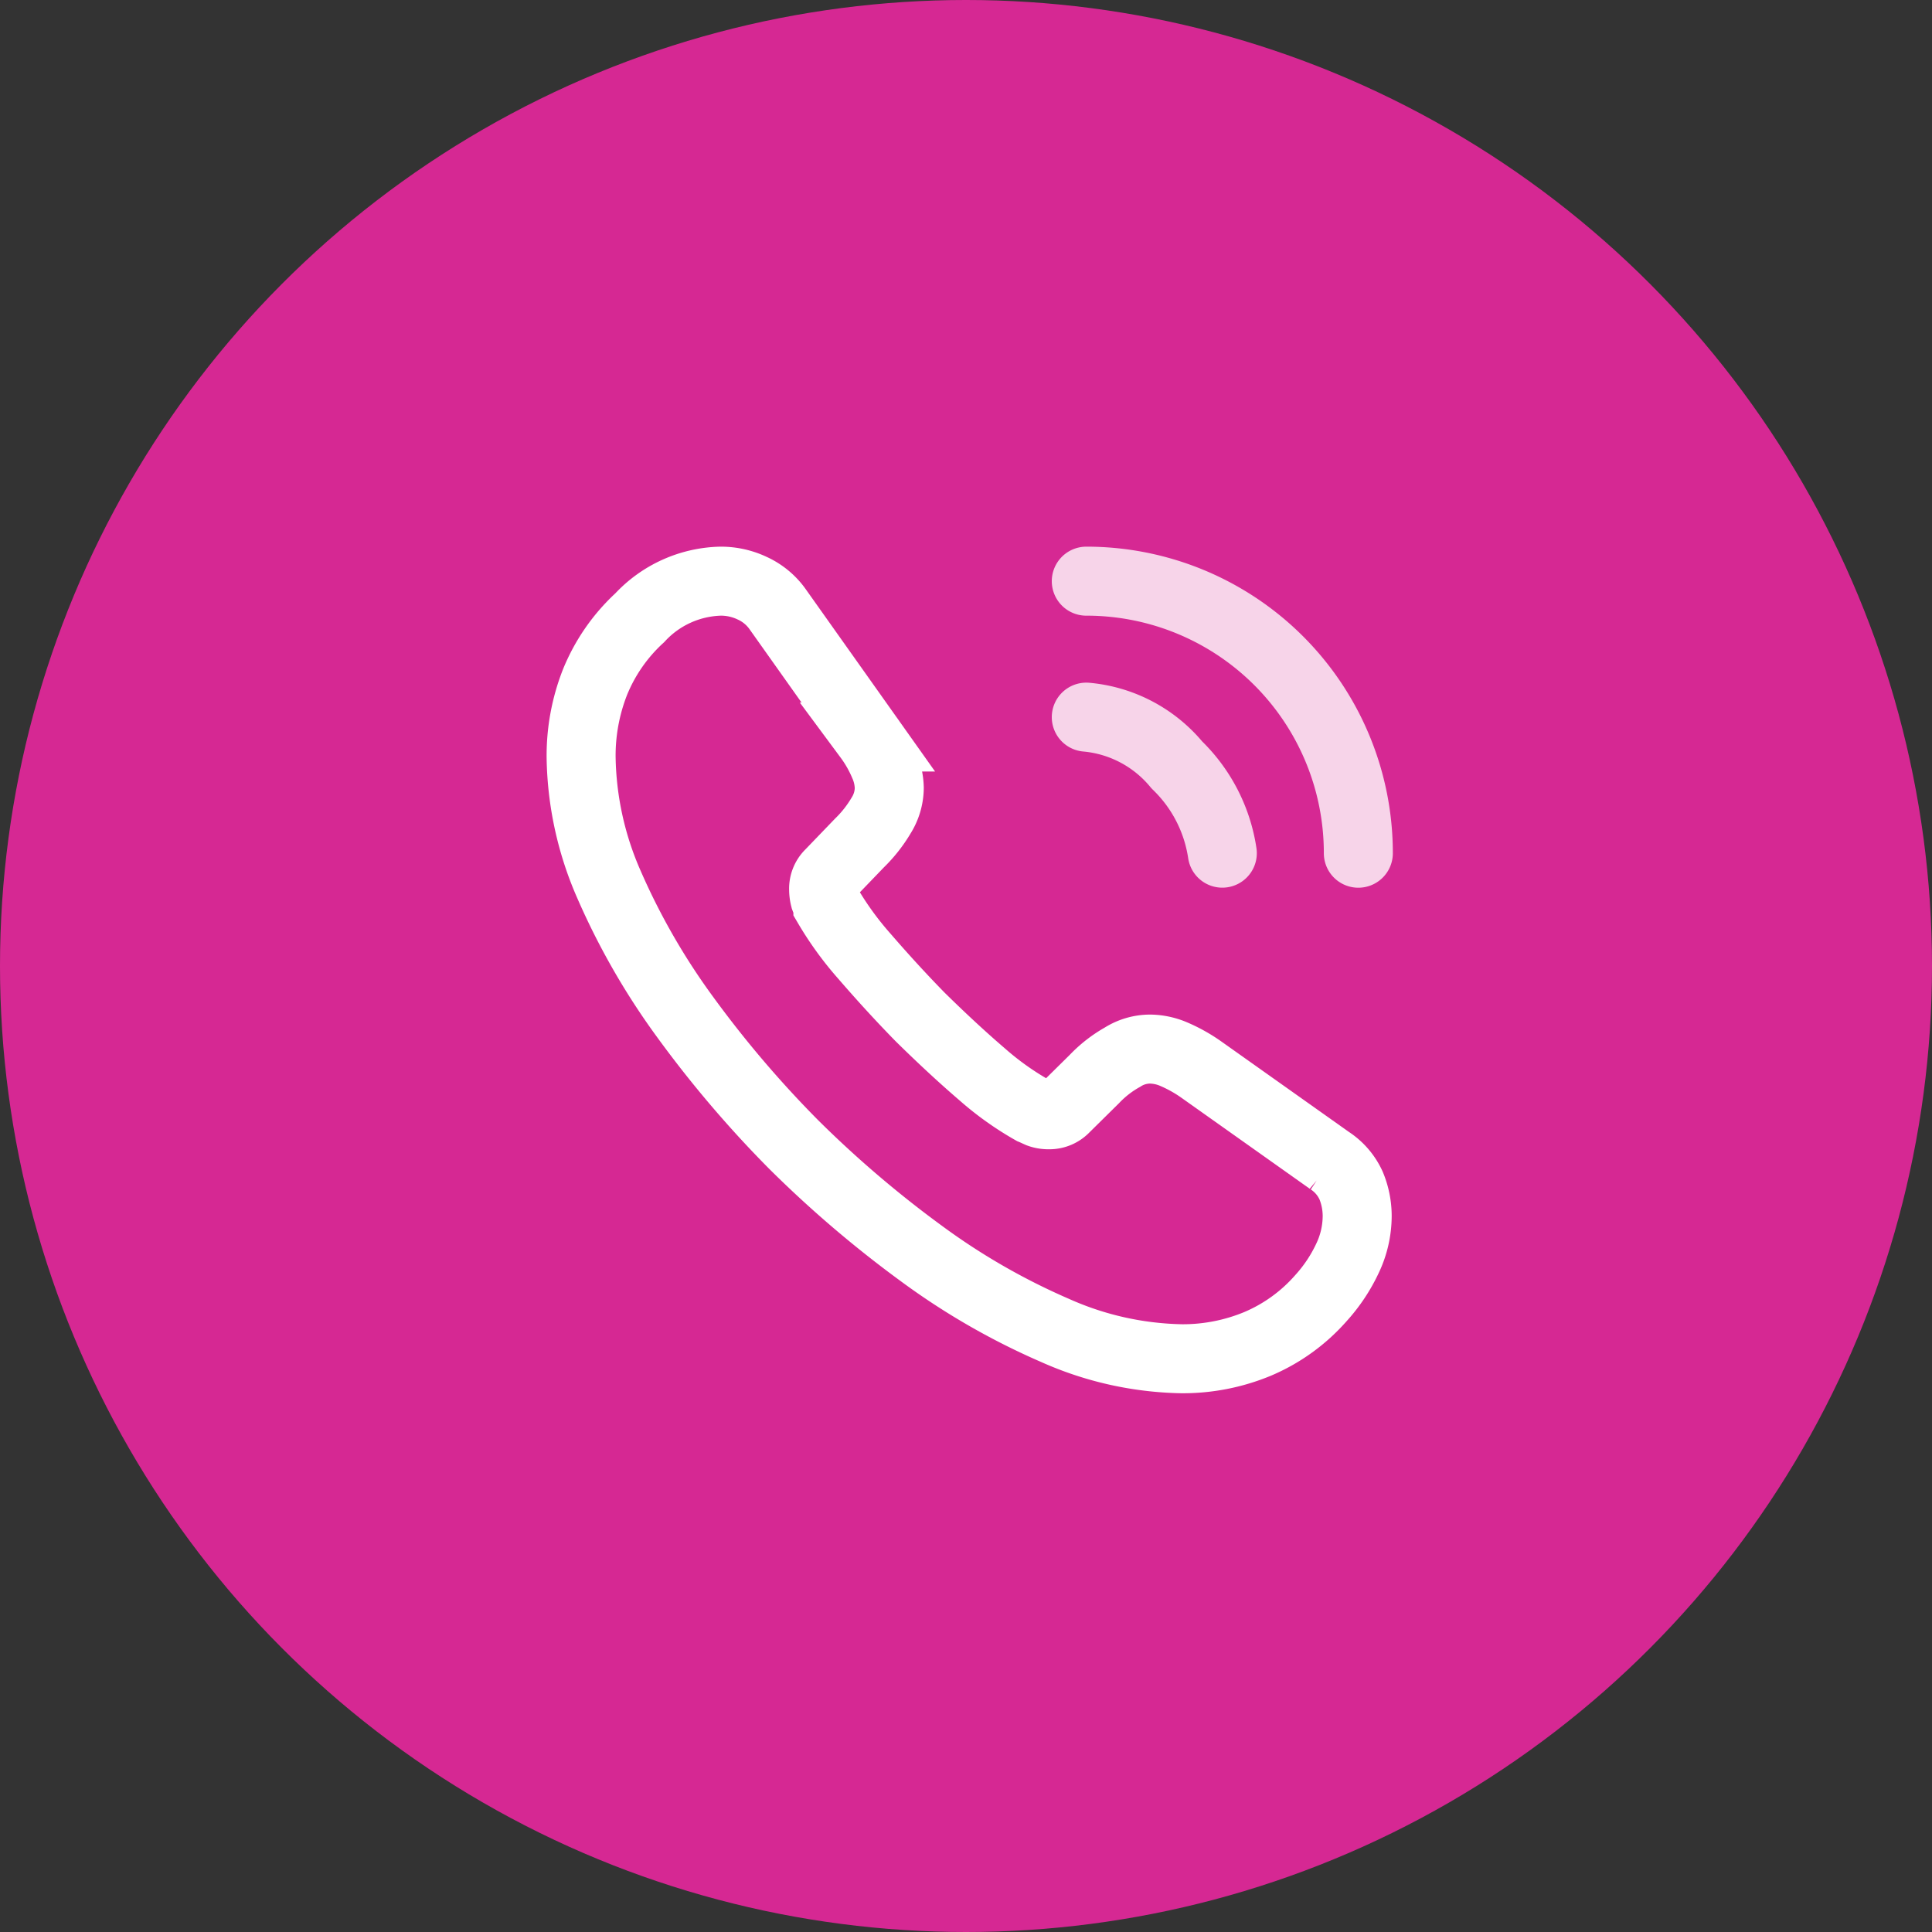 <svg xmlns="http://www.w3.org/2000/svg" width="42" height="42" viewBox="0 0 42 42">
  <rect x="0" y="0" width="42" height="42" fill="#333333" stroke="none"/>
  <g id="Group_243408" data-name="Group 243408" transform="translate(-4533.414 -13051.266)">
    <circle id="Ellipse_3348" data-name="Ellipse 3348" cx="21" cy="21" r="21" transform="translate(4533.414 13051.266)" fill="#d62893"/>
    <g id="vuesax_twotone_call-calling" data-name="vuesax/twotone/call-calling" transform="translate(4544.357 13062.21)">
      <g id="call-calling" transform="translate(0 0)">
        <path id="Vector" d="M16.871,13.8a2.15,2.15,0,0,1-.211.921,3.486,3.486,0,0,1-.574.862,3.809,3.809,0,0,1-1.385,1,4.242,4.242,0,0,1-1.647.321,7.04,7.04,0,0,1-2.754-.617,14.838,14.838,0,0,1-2.906-1.673,24.288,24.288,0,0,1-2.771-2.365A24,24,0,0,1,2.264,9.479,15.061,15.061,0,0,1,.608,6.6,7.116,7.116,0,0,1,0,3.835,4.37,4.37,0,0,1,.3,2.2,3.888,3.888,0,0,1,1.276.794,2.475,2.475,0,0,1,3.033,0a1.588,1.588,0,0,1,.684.152,1.377,1.377,0,0,1,.566.473l1.96,2.763a2.891,2.891,0,0,1,.338.591,1.335,1.335,0,0,1,.118.515,1.147,1.147,0,0,1-.177.6,2.873,2.873,0,0,1-.473.6l-.642.667a.452.452,0,0,0-.135.338.767.767,0,0,0,.025.194c.025.068.051.118.068.169A7.011,7.011,0,0,0,6.15,8.144c.38.439.786.887,1.225,1.335.456.448.9.862,1.343,1.242a6.484,6.484,0,0,0,1.09.777c.042.017.093.042.152.068a.583.583,0,0,0,.211.034.465.465,0,0,0,.346-.144l.642-.634a2.592,2.592,0,0,1,.608-.473,1.125,1.125,0,0,1,.6-.177,1.348,1.348,0,0,1,.515.11,3.267,3.267,0,0,1,.591.329l2.8,1.985a1.281,1.281,0,0,1,.465.541A1.733,1.733,0,0,1,16.871,13.8Z" transform="translate(1.69 1.69)" fill="none" stroke="#fff" stroke-width="1.5"/>
        <path id="Vector-2" data-name="Vector" d="M2.957,2.957a3.35,3.35,0,0,0-.988-1.918A2.886,2.886,0,0,0,0,0" transform="translate(12.672 4.646)" fill="none" stroke="#fff" stroke-linecap="round" stroke-linejoin="round" stroke-width="1.5" opacity="0.8"/>
        <path id="Vector-3" data-name="Vector" d="M5.914,5.914A5.909,5.909,0,0,0,0,0" transform="translate(12.672 1.69)" fill="none" stroke="#fff" stroke-linecap="round" stroke-linejoin="round" stroke-width="1.5" opacity="0.8"/>
        <path id="Vector-4" data-name="Vector" d="M0,0H20.275V20.275H0Z" fill="none" opacity="0"/>
      </g>
    </g>
  </g>
</svg>
